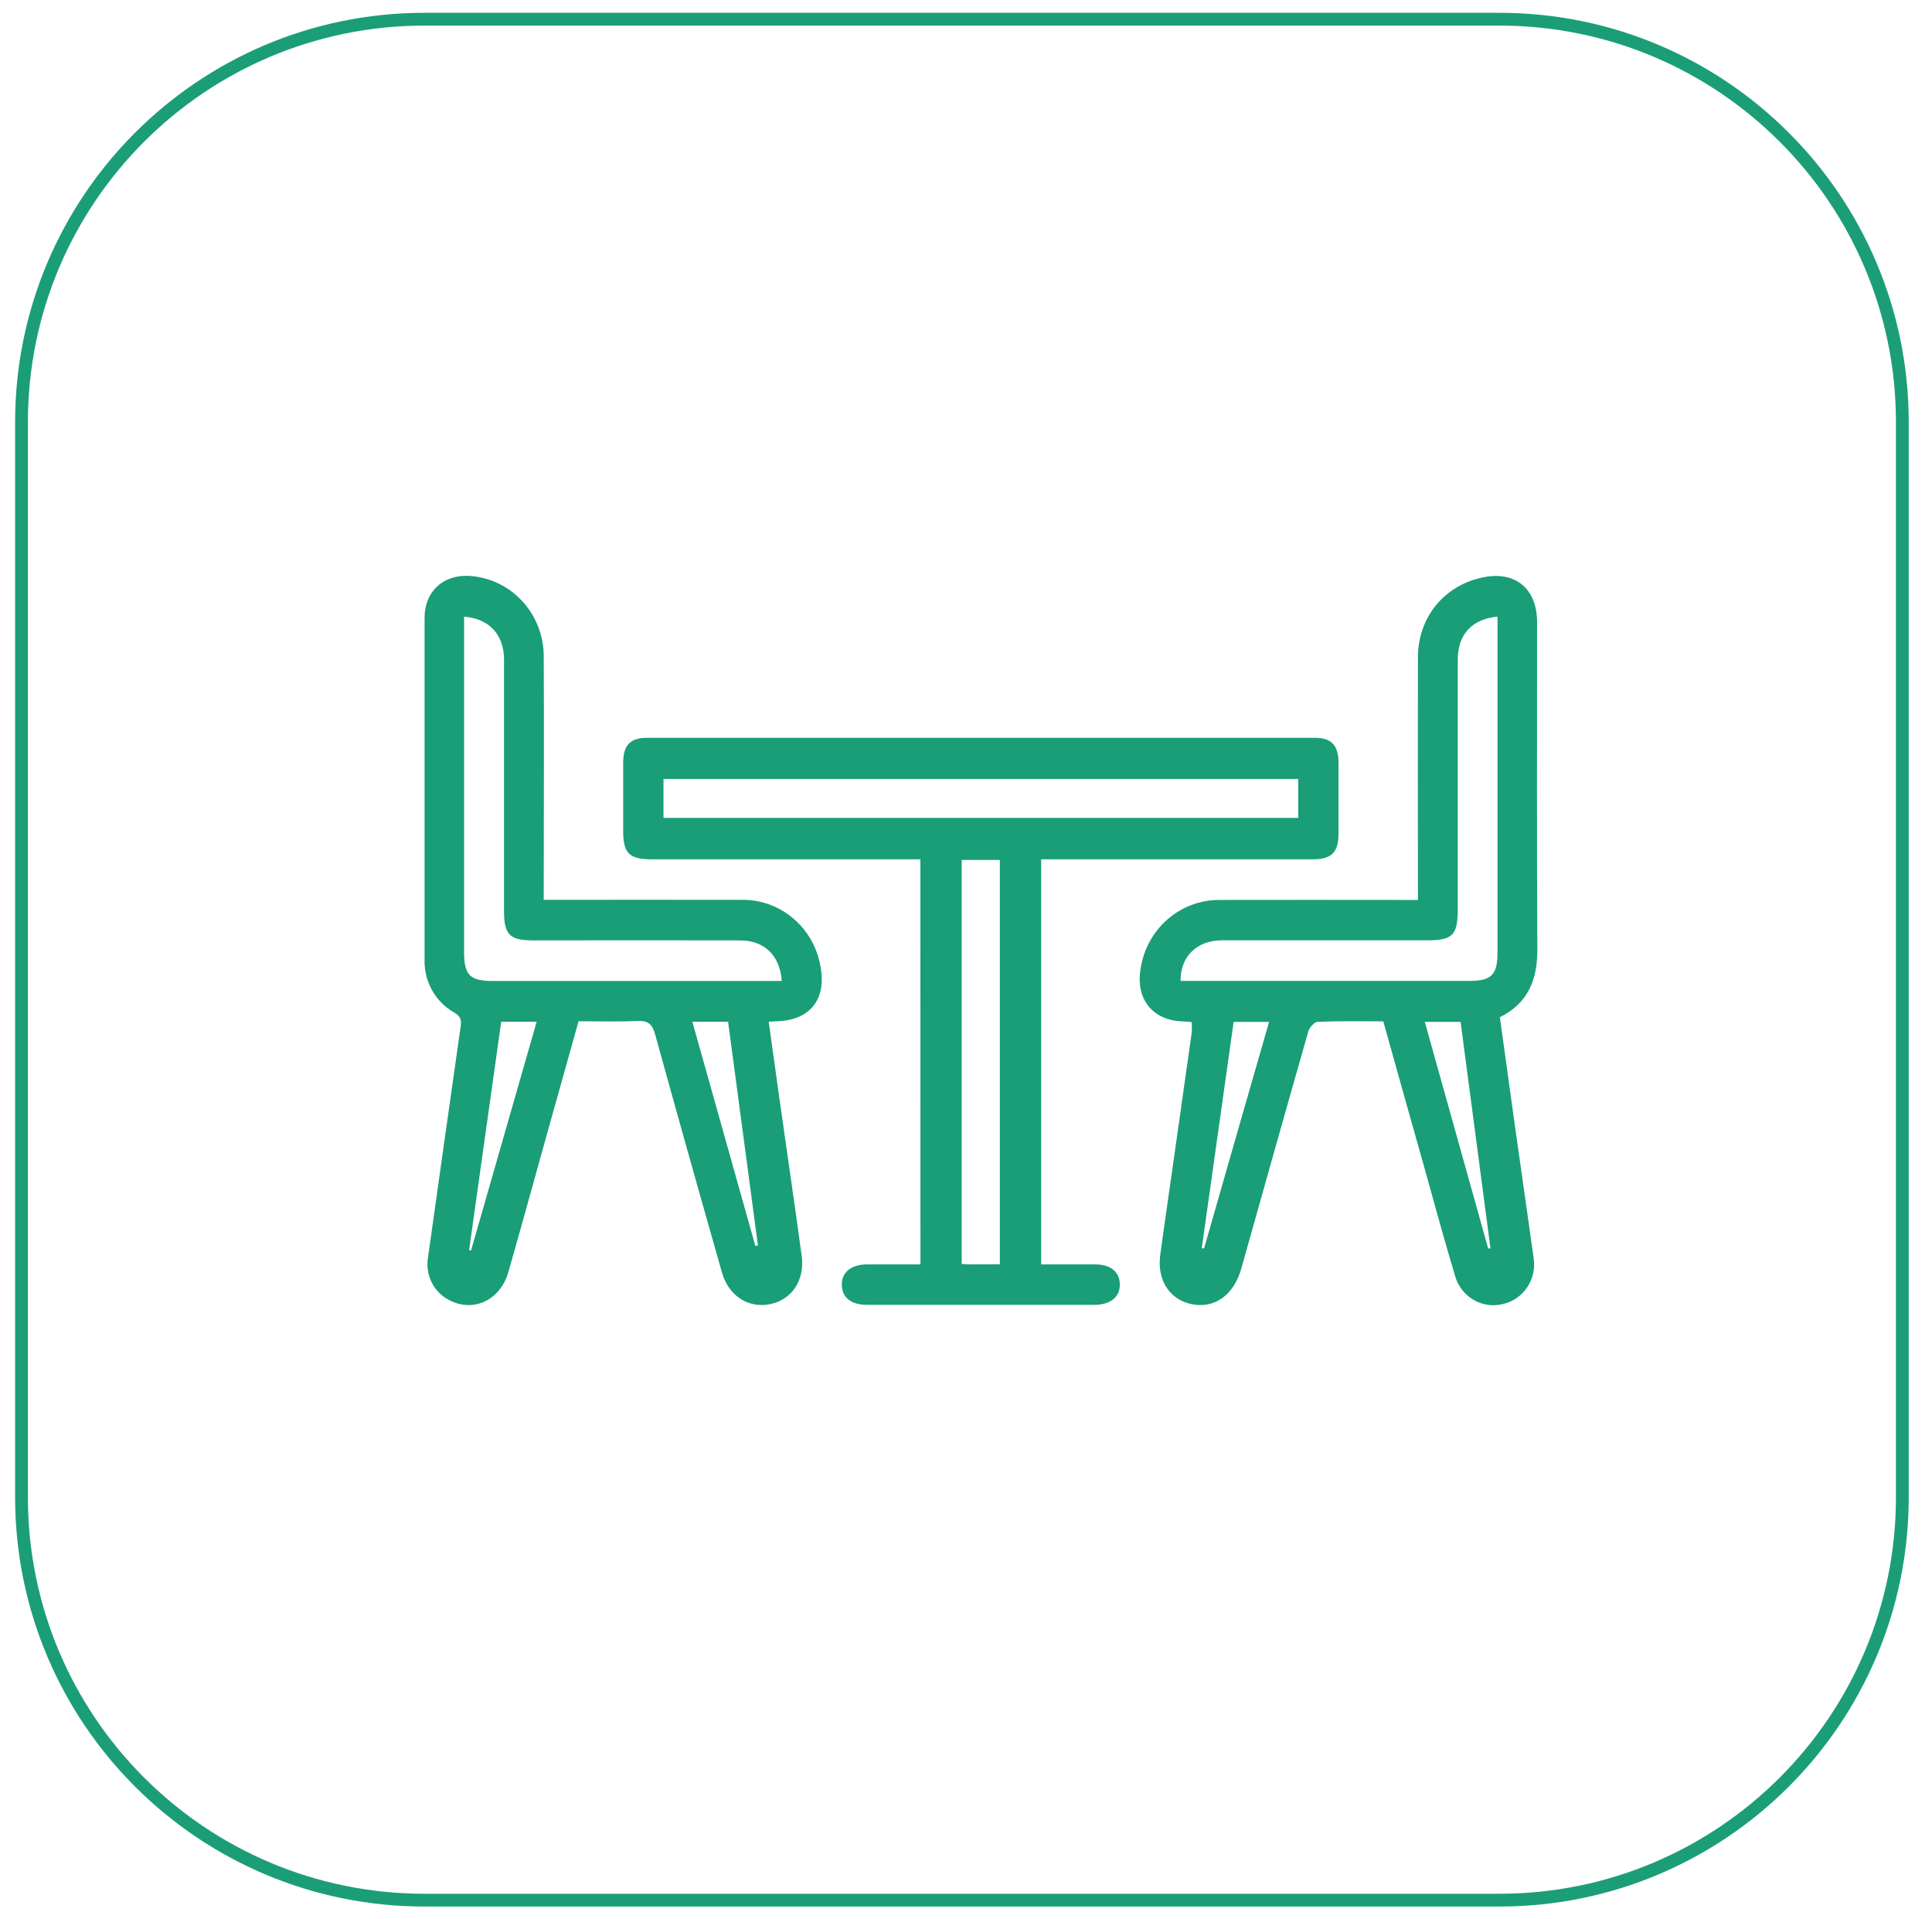<svg width="151" height="150" viewBox="0 0 151 150" fill="none" xmlns="http://www.w3.org/2000/svg">
<path d="M71.935 67.155H50.915C49.181 67.155 48.709 66.684 48.706 64.956C48.706 63.175 48.706 61.393 48.706 59.614C48.706 58.243 49.256 57.661 50.571 57.661C67.973 57.661 85.377 57.661 102.781 57.661C104.046 57.661 104.596 58.248 104.614 59.546C104.614 61.425 104.614 63.306 104.614 65.186C104.614 66.597 104.062 67.152 102.664 67.155H81.375V98.814C82.793 98.814 84.178 98.814 85.56 98.814C86.797 98.814 87.504 99.382 87.523 100.366C87.541 101.349 86.809 101.975 85.521 101.975C79.599 101.975 73.679 101.975 67.761 101.975C66.521 101.975 65.816 101.407 65.795 100.426C65.774 99.446 66.5 98.817 67.792 98.814C69.148 98.814 70.504 98.814 71.94 98.814L71.935 67.155ZM51.856 63.92H101.466V60.878H51.856V63.92ZM78.147 98.806V67.205H75.163V98.782C75.399 98.796 75.586 98.811 75.772 98.814L78.147 98.806Z" fill="#199E77"/>
<path d="M108.114 79.82C106.348 79.82 104.666 79.786 102.988 79.857C102.729 79.857 102.343 80.306 102.252 80.618C100.489 86.777 98.762 92.948 97.022 99.119C96.462 101.109 95.085 102.182 93.392 101.965C91.536 101.727 90.406 100.152 90.678 98.104C91.004 95.659 91.375 93.217 91.715 90.773C92.194 87.416 92.669 84.059 93.141 80.703C93.159 80.43 93.159 80.155 93.141 79.881C92.918 79.862 92.7 79.833 92.48 79.828C90.089 79.762 88.741 78.095 89.148 75.7C89.376 74.185 90.135 72.806 91.286 71.818C92.436 70.831 93.898 70.303 95.402 70.332C100.154 70.317 104.91 70.332 109.662 70.332H110.821V69.204C110.821 63.27 110.808 57.337 110.821 51.404C110.821 48.216 112.895 45.727 115.942 45.114C118.444 44.609 120.132 46.015 120.134 48.618C120.134 57.155 120.106 65.691 120.155 74.231C120.155 76.609 119.416 78.404 117.225 79.5C117.635 82.469 118.046 85.434 118.459 88.394C118.926 91.719 119.413 95.041 119.872 98.368C119.983 99.162 119.796 99.968 119.348 100.626C118.899 101.284 118.224 101.744 117.456 101.915C116.681 102.109 115.862 101.993 115.169 101.589C114.476 101.185 113.962 100.525 113.733 99.745C112.854 96.82 112.058 93.87 111.233 90.926C110.193 87.26 109.169 83.589 108.114 79.82ZM117.046 48.19C115.039 48.377 113.935 49.588 113.935 51.538C113.935 58.029 113.935 64.52 113.935 71.009C113.935 73.097 113.551 73.488 111.513 73.488C106.179 73.488 100.845 73.488 95.511 73.488C93.551 73.488 92.252 74.746 92.27 76.659H114.855C116.572 76.659 117.041 76.181 117.041 74.437V48.19H117.046ZM111.358 79.86C113.033 85.851 114.674 91.716 116.315 97.584L116.489 97.546C115.711 91.661 114.933 85.778 114.155 79.86H111.358ZM93.927 97.544L94.105 97.573C95.793 91.682 97.476 85.793 99.187 79.865H96.418C95.587 85.775 94.756 91.668 93.927 97.544Z" fill="#199E77"/>
<path d="M42.494 70.324C47.744 70.324 52.865 70.308 57.96 70.324C59.413 70.299 60.829 70.8 61.954 71.738C63.08 72.675 63.844 73.989 64.11 75.446C64.644 78.068 63.332 79.749 60.693 79.815C60.535 79.815 60.379 79.833 60.081 79.849C60.34 81.715 60.587 83.525 60.843 85.333C61.447 89.604 62.075 93.87 62.658 98.143C62.917 100.057 61.88 101.579 60.19 101.923C58.499 102.266 56.949 101.283 56.428 99.451C54.661 93.256 52.921 87.055 51.206 80.848C50.98 80.031 50.648 79.754 49.821 79.791C48.307 79.862 46.788 79.812 45.219 79.812C44.304 83.079 43.404 86.303 42.497 89.53C41.576 92.82 40.682 96.116 39.736 99.401C39.103 101.621 37 102.602 35.097 101.6C34.515 101.301 34.042 100.821 33.745 100.23C33.448 99.638 33.343 98.966 33.446 98.31C34.291 92.277 35.144 86.246 36.005 80.216C36.082 79.688 35.989 79.423 35.504 79.135C34.776 78.727 34.174 78.12 33.764 77.382C33.354 76.645 33.153 75.806 33.184 74.959C33.184 66.058 33.184 57.16 33.184 48.266C33.184 46.27 34.592 44.941 36.554 45.002C38.159 45.064 39.677 45.762 40.787 46.946C41.896 48.13 42.509 49.708 42.497 51.345C42.528 57.278 42.497 63.214 42.497 69.148L42.494 70.324ZM36.272 48.197V74.388C36.272 76.204 36.723 76.664 38.504 76.664H61.1C60.955 74.661 59.739 73.493 57.836 73.493C52.432 73.482 47.029 73.482 41.626 73.493C39.844 73.493 39.393 73.033 39.393 71.217C39.393 64.654 39.393 58.091 39.393 51.53C39.38 49.593 38.237 48.345 36.282 48.197H36.272ZM39.173 79.849C38.33 85.838 37.495 91.768 36.663 97.699L36.816 97.731L41.944 79.849H39.173ZM54.112 79.849C55.764 85.729 57.397 91.552 59.038 97.377L59.238 97.332C58.462 91.517 57.684 85.69 56.905 79.849H54.112Z" fill="#199E77"/>
<path d="M117.181 1.5H33.181C15.784 1.5 1.681 15.603 1.681 33V117C1.681 134.397 15.784 148.5 33.181 148.5H117.181C134.578 148.5 148.681 134.397 148.681 117V33C148.681 15.603 134.578 1.5 117.181 1.5Z" stroke="#1B9E77"/>
</svg>
